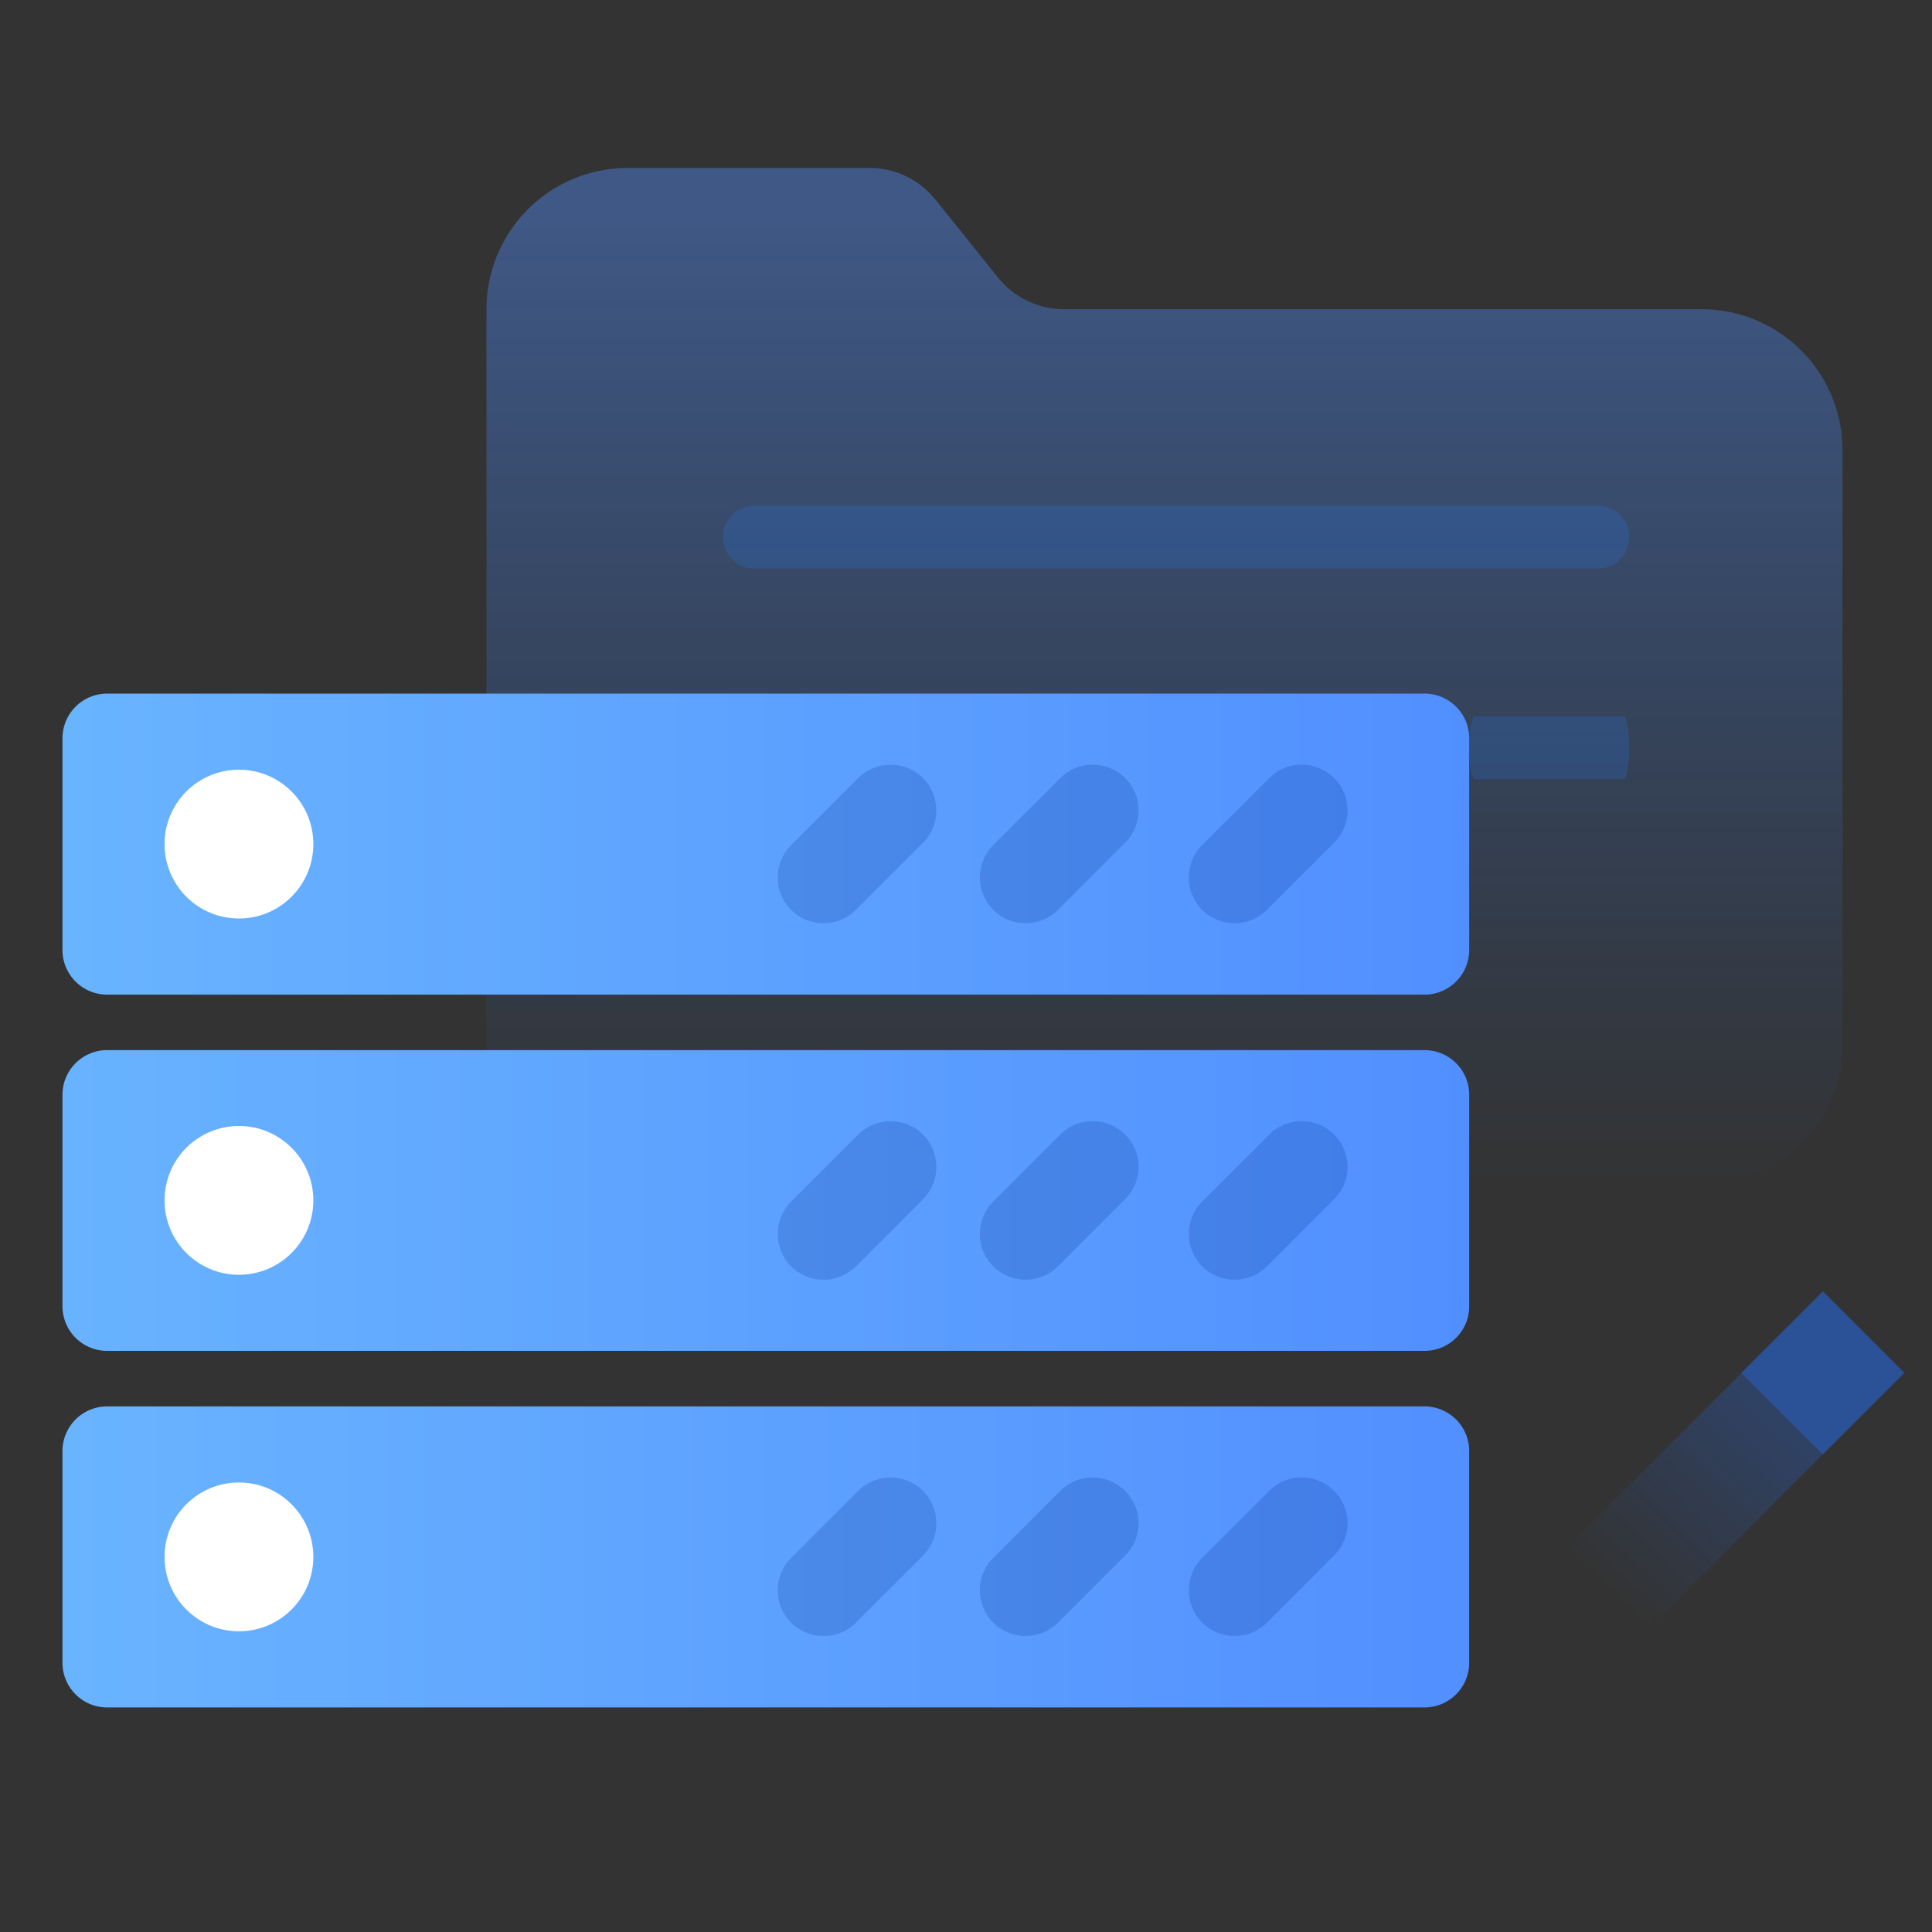 <svg id="组件_6_1" data-name="组件 6 – 1" xmlns="http://www.w3.org/2000/svg" xmlns:xlink="http://www.w3.org/1999/xlink" width="86" height="86" viewBox="0 0 86 86">
  <rect x="0" y="0" width="86" height="86" fill="#333333" stroke="none"/>
  <defs>
    <linearGradient id="linear-gradient" x1="0.5" y1="0.047" x2="0.5" y2="1.004" gradientUnits="objectBoundingBox">
      <stop offset="0" stop-color="#518fff"/>
      <stop offset="1" stop-color="#2c7fff" stop-opacity="0"/>
    </linearGradient>
    <linearGradient id="linear-gradient-2" y1="0.5" x2="1" y2="0.5" gradientUnits="objectBoundingBox">
      <stop offset="0" stop-color="#69b4ff"/>
      <stop offset="1" stop-color="#518fff"/>
    </linearGradient>
    <linearGradient id="linear-gradient-3" y1="0.5" x2="1" y2="0.5" gradientUnits="objectBoundingBox">
      <stop offset="0" stop-color="#68b3ff"/>
      <stop offset="1" stop-color="#518fff"/>
    </linearGradient>
    <linearGradient id="linear-gradient-4" y1="0.5" x2="1" y2="0.5" gradientUnits="objectBoundingBox">
      <stop offset="0" stop-color="#69b4ff"/>
      <stop offset="1" stop-color="#528fff"/>
    </linearGradient>
    <linearGradient id="linear-gradient-5" x1="1.434" y1="0.179" x2="0.619" y2="1.031" gradientUnits="objectBoundingBox">
      <stop offset="0" stop-color="#236ffb"/>
      <stop offset="1" stop-color="#236ffb" stop-opacity="0"/>
    </linearGradient>
  </defs>
  <rect id="矩形_30165" data-name="矩形 30165" width="86" height="86" fill="#e8e8e8" opacity="0"/>
  <g id="组_102393" data-name="组 102393" transform="translate(2.781 7.477)">
    <g id="组_102390" data-name="组 102390" transform="translate(18.873 0)" opacity="0.4">
      <path id="路径_61782" data-name="路径 61782" d="M321.582,189.975H273.788a6.291,6.291,0,0,1-6.288-6.288v-32.7a6.291,6.291,0,0,1,6.288-6.288h10.766a3.746,3.746,0,0,1,2.939,1.418l2.771,3.452a3.774,3.774,0,0,0,2.939,1.418h28.371a6.275,6.275,0,0,1,6.288,6.288v26.411a6.271,6.271,0,0,1-6.279,6.288" transform="translate(-267.5 -144.7)" fill="url(#linear-gradient)"/>
    </g>
    <g id="组_102391" data-name="组 102391" transform="translate(0 23.398)">
      <path id="路径_61783" data-name="路径 61783" d="M125.831,408.9H67.187A1.989,1.989,0,0,1,65.2,406.91v-9.423a1.989,1.989,0,0,1,1.987-1.987h58.644a1.989,1.989,0,0,1,1.987,1.987V406.9A1.991,1.991,0,0,1,125.831,408.9Z" transform="translate(-65.2 -395.5)" fill="url(#linear-gradient-2)"/>
      <ellipse id="椭圆_8940" data-name="椭圆 8940" cx="3.312" cy="3.312" rx="3.312" ry="3.312" transform="translate(4.543 3.387)" fill="#fff"/>
      <path id="路径_61784" data-name="路径 61784" d="M412.988,432.9,410,435.888a2.044,2.044,0,0,1-2.883,0h0a2.044,2.044,0,0,1,0-2.883l2.985-2.985a2.044,2.044,0,0,1,2.883,0h0A2.044,2.044,0,0,1,412.988,432.9Z" transform="translate(-374.682 -426.26)" fill="#002f8d" opacity="0.2"/>
      <path id="路径_61785" data-name="路径 61785" d="M509.388,432.9l-2.985,2.985a2.044,2.044,0,0,1-2.883,0h0a2.044,2.044,0,0,1,0-2.883l2.985-2.985a2.044,2.044,0,0,1,2.883,0h0A2.027,2.027,0,0,1,509.388,432.9Z" transform="translate(-462.088 -426.26)" fill="#002f8d" opacity="0.2"/>
      <path id="路径_61786" data-name="路径 61786" d="M609.088,432.9l-2.985,2.985a2.044,2.044,0,0,1-2.883,0h0a2.044,2.044,0,0,1,0-2.883l2.985-2.985a2.044,2.044,0,0,1,2.883,0h0A2.027,2.027,0,0,1,609.088,432.9Z" transform="translate(-552.487 -426.26)" fill="#002f8d" opacity="0.2"/>
      <path id="路径_61787" data-name="路径 61787" d="M125.831,578.988H67.187A1.989,1.989,0,0,1,65.2,577v-9.413a1.989,1.989,0,0,1,1.987-1.987h58.644a1.989,1.989,0,0,1,1.987,1.987V577A1.983,1.983,0,0,1,125.831,578.988Z" transform="translate(-65.2 -549.731)" fill="url(#linear-gradient-3)"/>
      <ellipse id="椭圆_8941" data-name="椭圆 8941" cx="3.312" cy="3.312" rx="3.312" ry="3.312" transform="translate(4.543 19.246)" fill="#fff"/>
      <path id="路径_61788" data-name="路径 61788" d="M412.988,603,410,605.988a2.044,2.044,0,0,1-2.883,0h0a2.044,2.044,0,0,1,0-2.883l2.985-2.985a2.044,2.044,0,0,1,2.883,0h0A2.044,2.044,0,0,1,412.988,603Z" transform="translate(-374.682 -580.491)" fill="#002f8d" opacity="0.2"/>
      <path id="路径_61789" data-name="路径 61789" d="M509.388,603l-2.985,2.985a2.044,2.044,0,0,1-2.883,0h0a2.044,2.044,0,0,1,0-2.883l2.985-2.985a2.044,2.044,0,0,1,2.883,0h0A2.027,2.027,0,0,1,509.388,603Z" transform="translate(-462.088 -580.491)" fill="#002f8d" opacity="0.2"/>
      <path id="路径_61790" data-name="路径 61790" d="M609.088,603l-2.985,2.985a2.044,2.044,0,0,1-2.883,0h0a2.044,2.044,0,0,1,0-2.883l2.985-2.985a2.044,2.044,0,0,1,2.883,0h0A2.027,2.027,0,0,1,609.088,603Z" transform="translate(-552.487 -580.491)" fill="#002f8d" opacity="0.2"/>
      <path id="路径_61791" data-name="路径 61791" d="M125.831,749H67.187A1.989,1.989,0,0,1,65.2,747.01v-9.423a1.989,1.989,0,0,1,1.987-1.987h58.644a1.989,1.989,0,0,1,1.987,1.987V747A1.991,1.991,0,0,1,125.831,749Z" transform="translate(-65.2 -703.871)" fill="url(#linear-gradient-4)"/>
      <ellipse id="椭圆_8942" data-name="椭圆 8942" cx="3.312" cy="3.312" rx="3.312" ry="3.312" transform="translate(4.543 35.116)" fill="#fff"/>
      <path id="路径_61792" data-name="路径 61792" d="M412.988,773,410,775.988a2.044,2.044,0,0,1-2.883,0h0a2.044,2.044,0,0,1,0-2.883l2.985-2.985a2.044,2.044,0,0,1,2.883,0h0A2.044,2.044,0,0,1,412.988,773Z" transform="translate(-374.682 -734.631)" fill="#002f8d" opacity="0.2"/>
      <path id="路径_61793" data-name="路径 61793" d="M509.388,773l-2.985,2.985a2.044,2.044,0,0,1-2.883,0h0a2.044,2.044,0,0,1,0-2.883l2.985-2.985a2.044,2.044,0,0,1,2.883,0h0A2.027,2.027,0,0,1,509.388,773Z" transform="translate(-462.088 -734.631)" fill="#002f8d" opacity="0.2"/>
      <path id="路径_61794" data-name="路径 61794" d="M609.088,773l-2.985,2.985a2.044,2.044,0,0,1-2.883,0h0a2.044,2.044,0,0,1,0-2.883l2.985-2.985a2.044,2.044,0,0,1,2.883,0h0A2.027,2.027,0,0,1,609.088,773Z" transform="translate(-552.487 -734.631)" fill="#002f8d" opacity="0.2"/>
    </g>
    <path id="路径_61795" data-name="路径 61795" d="M419.25,308.6H381.7a1.4,1.4,0,0,1-1.4-1.4h0a1.4,1.4,0,0,1,1.4-1.4h37.541a1.4,1.4,0,0,1,1.4,1.4h0A1.39,1.39,0,0,1,419.25,308.6Z" transform="translate(-350.903 -290.77)" fill="#2381fb" opacity="0.2"/>
    <path id="路径_61796" data-name="路径 61796" d="M387.173,409.1h-6.626c-.137,0-.247-.625-.247-1.4h0c0-.774.11-1.4.247-1.4h6.624c.137,0,.247.625.247,1.4h0C387.42,408.474,387.31,409.1,387.173,409.1Z" transform="translate(-317.681 -381.895)" fill="#2381fb" opacity="0.2"/>
    <g id="组_102392" data-name="组 102392" transform="translate(63.472 50.005)" opacity="0.5">
      <path id="路径_61798" data-name="路径 61798" d="M779.319,596.72l-14.9,14.9L760.8,608l14.9-14.9Z" transform="translate(-760.8 -593.1)" fill="url(#linear-gradient-5)"/>
      <rect id="矩形_30156" data-name="矩形 30156" width="5.122" height="5.122" transform="translate(11.26 3.634) rotate(-45)" fill="#236ffb"/>
    </g>
  </g>
</svg>
